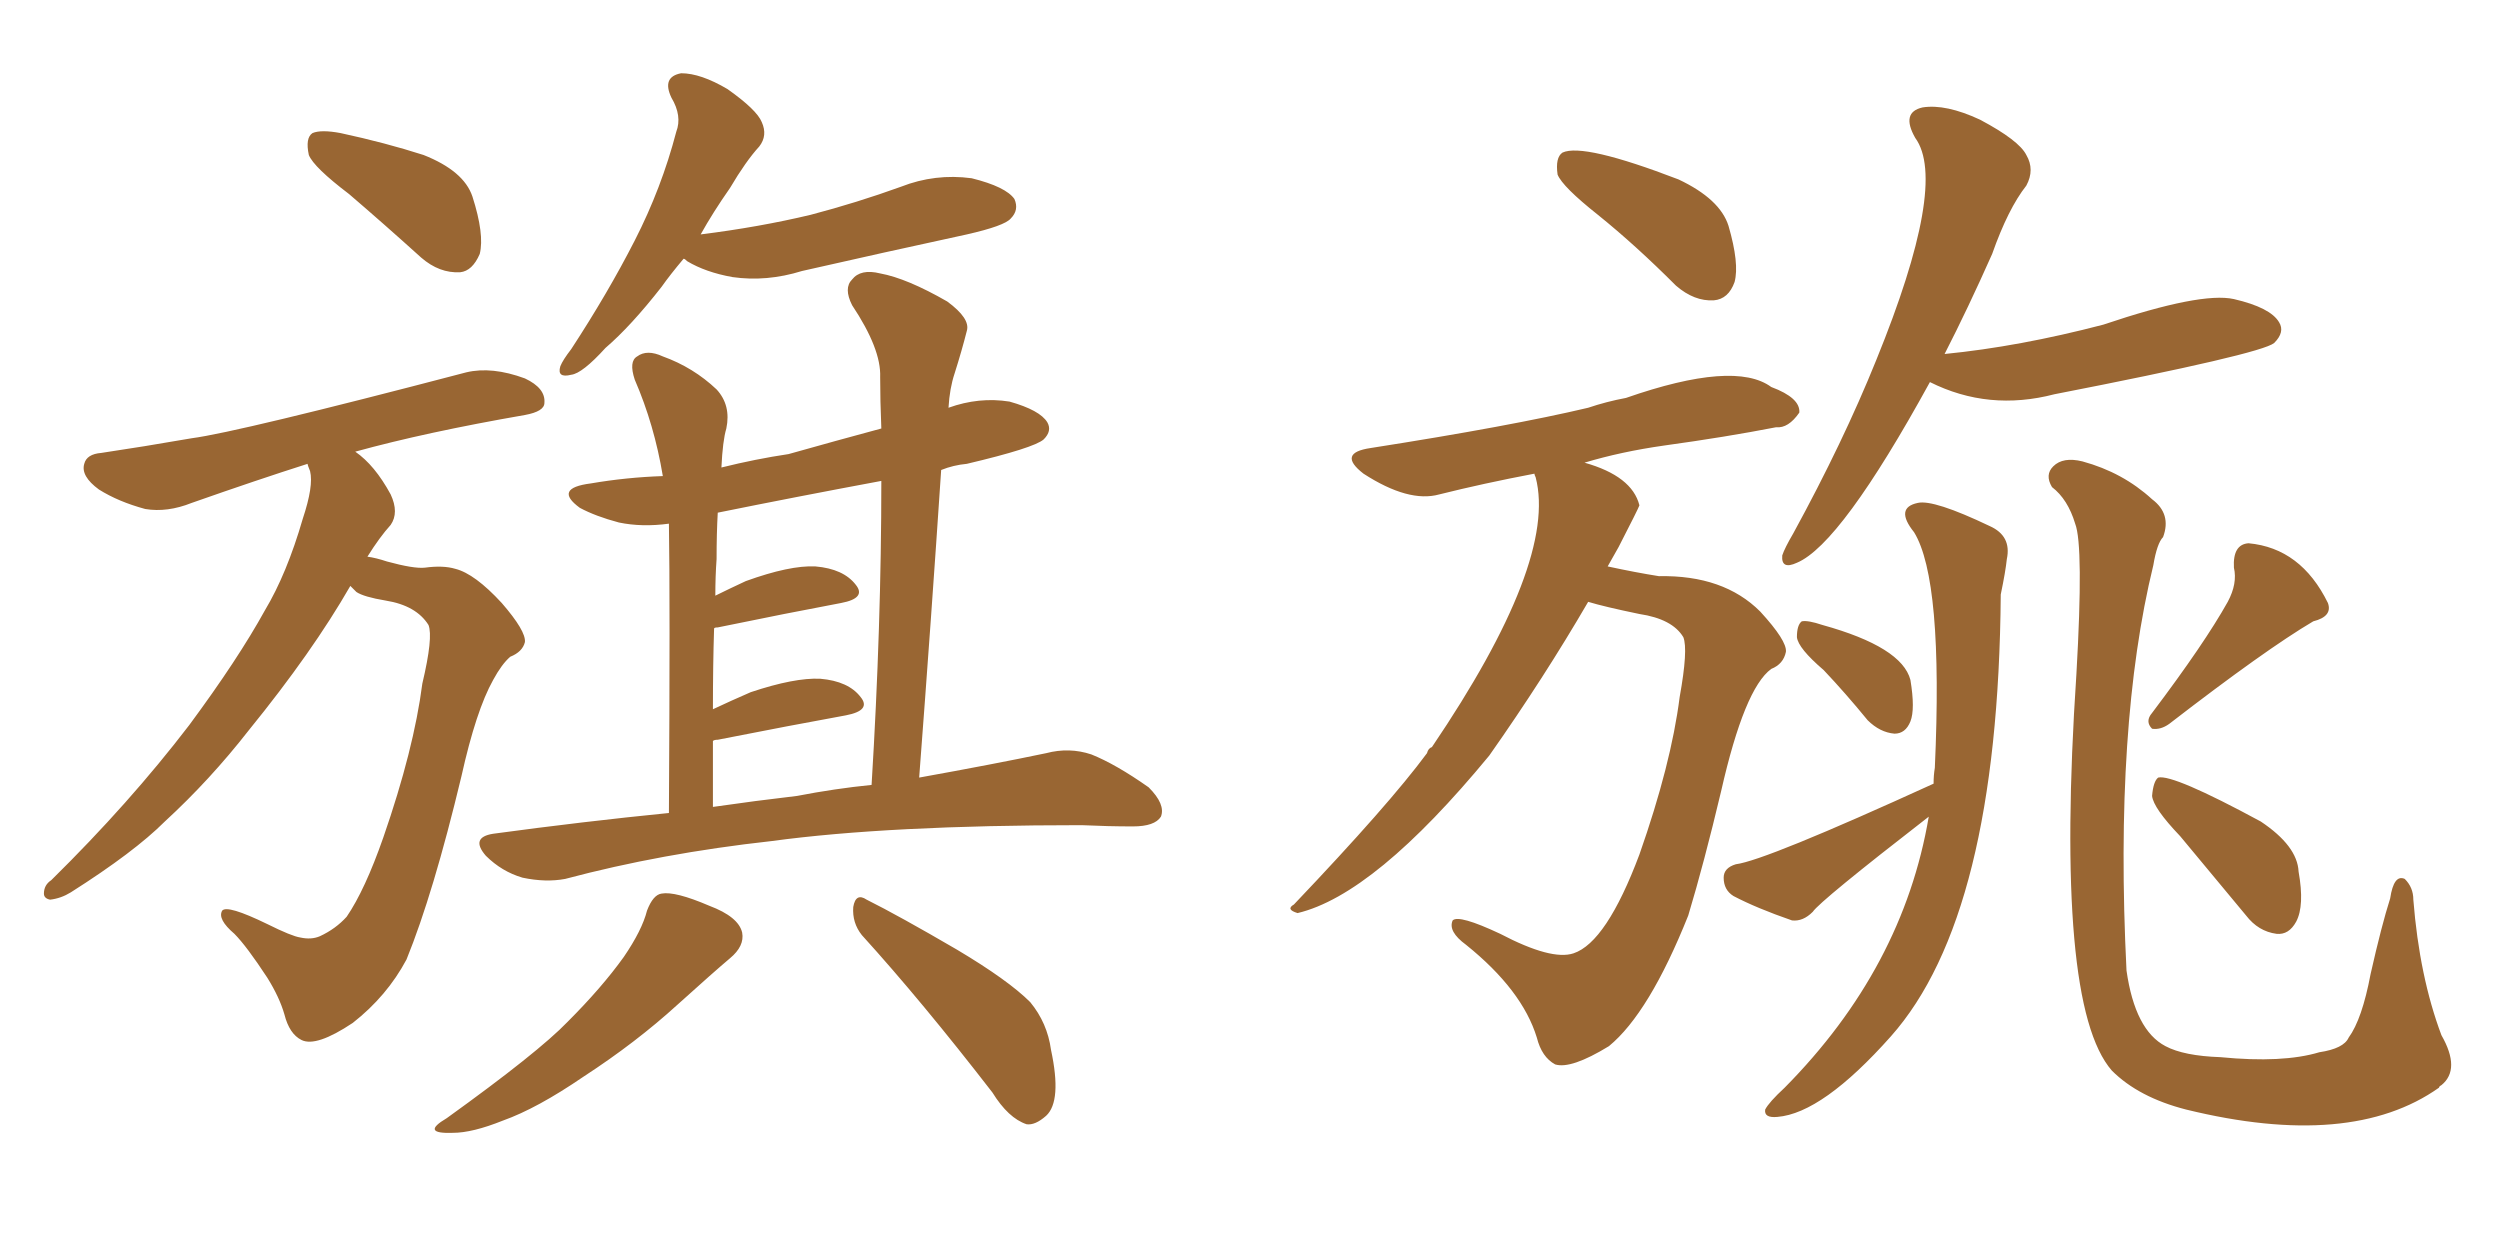 <svg xmlns="http://www.w3.org/2000/svg" xmlns:xlink="http://www.w3.org/1999/xlink" width="300" height="150"><path fill="#996633" padding="10" d="M41.89 23.29L41.89 23.29Q37.65 20.07 37.06 18.60L37.06 18.60Q36.62 16.55 37.50 15.97L37.50 15.97Q38.53 15.53 40.87 15.97L40.87 15.97Q46.29 17.14 50.83 18.60L50.83 18.60Q55.66 20.51 56.69 23.58L56.69 23.58Q58.15 28.13 57.57 30.47L57.57 30.47Q56.69 32.52 55.22 32.67L55.22 32.67Q52.73 32.81 50.54 30.91L50.54 30.91Q46.00 26.81 41.89 23.29ZM42.04 70.31L42.04 70.31Q37.50 78.22 29.88 87.60L29.88 87.60Q25.20 93.60 19.78 98.58L19.78 98.58Q16.11 102.25 8.50 107.08L8.50 107.08Q7.32 107.81 6.01 107.96L6.01 107.96Q5.27 107.81 5.27 107.23L5.27 107.23Q5.27 106.20 6.15 105.62L6.15 105.62Q15.53 96.39 22.71 87.01L22.71 87.01Q28.56 79.10 31.79 73.24L31.79 73.24Q34.42 68.85 36.33 62.26L36.33 62.26Q37.65 58.30 37.21 56.54L37.21 56.54Q36.91 55.81 36.91 55.66L36.91 55.66Q30.91 57.57 23.00 60.35L23.00 60.35Q20.07 61.52 17.43 61.08L17.43 61.08Q14.21 60.21 11.87 58.74L11.87 58.74Q9.67 57.13 10.11 55.66L10.11 55.66Q10.40 54.49 12.16 54.35L12.16 54.35Q17.14 53.61 23.00 52.59L23.00 52.59Q28.56 51.86 55.96 44.68L55.96 44.68Q59.03 43.95 62.99 45.41L62.99 45.41Q65.48 46.58 65.33 48.34L65.33 48.34Q65.33 49.37 62.99 49.80L62.99 49.80Q51.12 51.86 42.63 54.20L42.63 54.20Q44.97 55.81 46.88 59.33L46.88 59.33Q47.90 61.52 46.88 62.99L46.88 62.99Q45.56 64.45 44.09 66.80L44.09 66.80Q45.12 66.94 46.44 67.38L46.44 67.38Q49.66 68.26 50.98 68.12L50.98 68.12Q53.17 67.82 54.64 68.26L54.64 68.26Q56.98 68.85 60.21 72.36L60.21 72.36Q63.13 75.73 62.99 77.05L62.99 77.05Q62.70 78.22 61.23 78.81L61.23 78.81Q60.21 79.69 59.18 81.59L59.18 81.59Q57.13 85.25 55.37 93.16L55.37 93.16Q52.00 107.23 48.78 115.14L48.78 115.14Q46.44 119.53 42.33 122.75L42.33 122.75Q37.94 125.68 36.18 124.80L36.18 124.80Q34.72 124.07 34.13 121.73L34.13 121.73Q33.54 119.68 32.08 117.33L32.08 117.33Q29.59 113.53 28.13 112.06L28.13 112.06Q26.07 110.30 26.66 109.28L26.66 109.28Q27.25 108.54 32.08 110.89L32.08 110.89Q35.01 112.35 36.04 112.50L36.04 112.50Q37.35 112.79 38.38 112.35L38.38 112.35Q40.28 111.47 41.60 110.01L41.60 110.01Q43.80 106.79 46.00 100.49L46.00 100.49Q49.66 89.94 50.68 82.03L50.68 82.03Q52.00 76.46 51.42 75L51.42 75Q49.95 72.66 46.29 72.07L46.29 72.07Q43.65 71.63 42.77 71.04L42.77 71.04Q42.19 70.46 42.04 70.31ZM82.03 31.05L82.03 31.05Q80.42 32.96 79.39 34.42L79.39 34.42Q75.73 39.11 72.66 41.75L72.66 41.75Q69.87 44.82 68.55 44.97L68.55 44.97Q66.80 45.41 67.24 43.95L67.24 43.95Q67.53 43.21 68.55 41.89L68.55 41.89Q72.95 35.16 76.17 28.86L76.17 28.86Q79.39 22.56 81.15 15.82L81.15 15.82Q81.88 13.92 80.57 11.72L80.57 11.72Q79.39 9.23 81.74 8.79L81.74 8.79Q84.08 8.79 87.30 10.69L87.30 10.69Q90.82 13.18 91.41 14.65L91.41 14.65Q92.14 16.26 91.11 17.58L91.11 17.58Q89.50 19.34 87.60 22.56L87.60 22.56Q85.55 25.49 84.08 28.13L84.08 28.13Q91.11 27.25 97.27 25.78L97.27 25.78Q102.83 24.32 108.11 22.41L108.11 22.41Q112.21 20.80 116.60 21.39L116.60 21.39Q120.70 22.41 121.73 23.88L121.73 23.88Q122.31 25.20 121.29 26.22L121.29 26.22Q120.56 27.10 116.02 28.13L116.02 28.13Q105.91 30.32 96.24 32.52L96.24 32.52Q91.99 33.84 87.89 33.25L87.89 33.25Q84.67 32.67 82.47 31.35L82.47 31.35Q82.18 31.05 82.03 31.05ZM80.27 97.56L80.27 97.56Q80.42 71.78 80.27 62.84L80.27 62.84Q77.05 63.28 74.27 62.70L74.27 62.70Q71.48 61.96 69.58 60.94L69.58 60.94Q66.36 58.59 70.90 58.01L70.90 58.01Q75.15 57.28 79.54 57.13L79.54 57.13Q78.52 50.98 76.17 45.56L76.17 45.56Q75.44 43.36 76.46 42.77L76.46 42.77Q77.64 41.89 79.54 42.77L79.54 42.77Q83.20 44.09 85.99 46.73L85.99 46.73Q87.74 48.63 87.16 51.42L87.16 51.42Q86.72 52.88 86.57 56.10L86.57 56.10Q90.67 55.08 94.63 54.49L94.63 54.49Q100.34 52.88 105.76 51.42L105.76 51.42Q105.62 48.05 105.62 45.26L105.62 45.26Q105.76 41.89 102.25 36.62L102.25 36.62Q101.22 34.57 102.25 33.54L102.25 33.54Q103.27 32.23 105.62 32.81L105.62 32.81Q108.84 33.40 113.67 36.18L113.67 36.18Q116.46 38.23 116.02 39.70L116.02 39.70Q115.43 42.04 114.55 44.82L114.55 44.82Q113.96 46.58 113.82 48.93L113.82 48.93Q117.48 47.61 121.14 48.19L121.14 48.19Q124.80 49.22 125.68 50.68L125.68 50.68Q126.27 51.71 125.24 52.73L125.24 52.73Q124.07 53.76 116.02 55.66L116.02 55.66Q114.40 55.81 112.94 56.40L112.94 56.40Q111.77 73.97 110.30 93.31L110.30 93.31Q119.24 91.70 125.54 90.38L125.54 90.38Q128.32 89.65 130.96 90.53L130.96 90.53Q133.89 91.70 137.84 94.48L137.84 94.48Q139.89 96.53 139.31 98.00L139.31 98.00Q138.57 99.17 135.94 99.17L135.94 99.17Q133.01 99.17 129.79 99.02L129.79 99.02Q106.64 99.02 92.58 100.93L92.58 100.93Q79.39 102.39 67.82 105.47L67.82 105.47Q65.48 105.91 62.70 105.32L62.70 105.32Q60.21 104.59 58.30 102.69L58.30 102.69Q56.40 100.49 59.18 100.05L59.18 100.05Q70.02 98.58 80.27 97.56ZM95.65 95.51L95.65 95.51Q100.20 94.63 104.59 94.19L104.59 94.19Q105.76 75 105.76 57.71L105.76 57.71Q95.51 59.62 86.13 61.52L86.13 61.52Q85.99 64.01 85.99 67.09L85.99 67.09Q85.84 69.14 85.84 71.48L85.84 71.48Q87.60 70.61 89.50 69.73L89.50 69.73Q94.78 67.82 97.85 67.97L97.85 67.97Q101.22 68.26 102.69 70.17L102.69 70.17Q104.00 71.78 100.93 72.36L100.93 72.36Q94.63 73.54 86.13 75.29L86.13 75.29Q85.69 75.29 85.69 75.44L85.69 75.44Q85.55 79.83 85.55 85.11L85.55 85.11Q87.74 84.08 90.09 83.06L90.09 83.06Q95.36 81.30 98.44 81.45L98.44 81.45Q101.81 81.74 103.27 83.64L103.27 83.64Q104.59 85.25 101.51 85.84L101.51 85.84Q95.07 87.01 86.13 88.77L86.13 88.77Q85.69 88.77 85.55 88.92L85.55 88.92Q85.55 92.72 85.55 96.83L85.55 96.83Q90.67 96.09 95.65 95.51ZM77.64 109.28L77.64 109.28Q78.37 107.37 79.39 107.23L79.39 107.23Q81.01 106.93 85.11 108.69L85.11 108.69Q88.62 110.01 89.06 111.91L89.06 111.91Q89.36 113.53 87.60 114.99L87.60 114.99Q85.69 116.60 81.30 120.56L81.30 120.56Q76.32 125.10 70.02 129.20L70.02 129.20Q64.45 133.01 60.35 134.47L60.35 134.47Q56.69 135.94 54.35 135.94L54.35 135.94Q50.39 136.08 53.61 134.18L53.61 134.18Q64.60 126.27 68.12 122.61L68.12 122.61Q72.22 118.51 74.85 114.84L74.85 114.84Q77.05 111.62 77.64 109.28ZM103.42 112.21L103.42 112.21L103.42 112.21Q102.25 110.74 102.39 108.84L102.39 108.84Q102.69 107.08 104.00 107.96L104.00 107.96Q107.81 109.86 114.84 113.96L114.84 113.96Q121.00 117.63 123.63 120.26L123.63 120.26Q125.68 122.75 126.12 125.98L126.12 125.98Q127.44 132.13 125.54 133.89L125.54 133.89Q124.22 135.06 123.19 134.91L123.19 134.91Q121.00 134.18 119.09 131.10L119.09 131.10Q110.60 120.12 103.42 112.21ZM191.75 25.78L191.75 25.78Q187.50 22.41 186.91 20.95L186.91 20.95Q186.62 18.90 187.50 18.31L187.50 18.31Q189.99 17.14 201.42 21.53L201.42 21.53Q206.40 23.88 207.42 27.10L207.42 27.10Q208.74 31.64 208.15 33.84L208.15 33.84Q207.42 35.89 205.66 36.04L205.66 36.04Q203.32 36.18 201.12 34.28L201.12 34.28Q196.29 29.44 191.75 25.78ZM190.58 72.22L190.58 72.22Q185.30 81.30 178.71 90.67L178.71 90.67Q164.94 107.37 155.71 109.57L155.71 109.57Q154.25 109.13 155.27 108.54L155.27 108.54Q166.70 96.53 171.24 90.38L171.24 90.38Q171.39 89.79 171.83 89.65L171.83 89.65Q186.91 67.38 184.28 57.28L184.28 57.28Q184.13 56.98 184.13 56.84L184.13 56.84Q177.98 58.01 172.71 59.33L172.71 59.33Q169.04 60.35 163.62 56.84L163.62 56.84Q160.40 54.35 164.50 53.76L164.50 53.76Q181.35 51.12 190.58 48.93L190.58 48.93Q192.77 48.19 195.12 47.75L195.12 47.75Q208.15 43.21 212.55 46.44L212.55 46.44Q216.06 47.75 215.92 49.51L215.92 49.51Q214.60 51.42 213.13 51.27L213.13 51.27Q207.13 52.44 199.66 53.47L199.66 53.47Q194.53 54.20 190.14 55.52L190.14 55.52Q195.85 57.13 196.73 60.64L196.73 60.64Q196.58 61.08 194.24 65.63L194.24 65.63Q193.51 66.94 192.92 67.97L192.92 67.97Q196.29 68.70 199.07 69.14L199.07 69.14Q206.84 68.99 211.23 73.39L211.23 73.39Q214.45 76.90 214.31 78.22L214.31 78.22Q214.01 79.69 212.55 80.27L212.55 80.27Q209.33 82.62 206.54 94.92L206.54 94.92Q204.49 103.56 202.59 109.86L202.59 109.86Q197.90 121.58 193.07 125.54L193.07 125.54Q188.53 128.32 186.62 127.73L186.62 127.73Q185.01 126.86 184.42 124.51L184.42 124.51Q182.67 118.80 175.93 113.38L175.93 113.38Q173.73 111.77 174.32 110.45L174.32 110.45Q175.05 109.72 180.03 112.06L180.03 112.06Q186.18 115.28 188.82 114.40L188.82 114.40Q192.77 113.09 196.73 102.54L196.73 102.54Q200.54 91.70 201.56 83.64L201.56 83.64Q202.59 77.93 202.00 76.46L202.00 76.46Q200.68 74.27 196.73 73.68L196.73 73.68Q192.48 72.80 190.58 72.22ZM231.59 45.85L231.59 45.85Q220.90 65.33 215.63 67.53L215.63 67.53Q213.72 68.41 213.87 66.65L213.87 66.65Q214.16 65.77 215.19 64.01L215.19 64.01Q221.19 53.03 225.15 43.21L225.15 43.21Q233.79 21.97 229.83 16.55L229.83 16.55Q228.08 13.48 230.71 12.89L230.71 12.89Q233.50 12.45 237.60 14.36L237.60 14.36Q242.29 16.85 243.16 18.60L243.16 18.60Q244.19 20.36 243.16 22.27L243.16 22.27Q240.97 25.05 239.06 30.47L239.06 30.47Q236.13 37.06 233.35 42.48L233.35 42.48Q242.29 41.60 252.39 38.96L252.39 38.96Q264.11 35.01 268.07 35.89L268.07 35.89Q272.46 36.91 273.49 38.67L273.49 38.67Q274.22 39.84 272.90 41.16L272.90 41.16Q271.29 42.48 246.53 47.31L246.53 47.31Q238.62 49.37 231.59 45.85ZM218.85 80.42L218.85 80.42Q215.77 77.78 215.63 76.46L215.63 76.46Q215.63 75 216.21 74.56L216.21 74.56Q216.94 74.41 218.70 75L218.70 75Q228.22 77.64 229.25 81.59L229.25 81.59Q229.83 85.11 229.25 86.57L229.25 86.57Q228.66 88.04 227.34 88.04L227.34 88.04Q225.59 87.89 224.12 86.43L224.12 86.43Q221.48 83.20 218.85 80.42ZM232.03 94.04L232.03 94.04Q232.03 93.02 232.18 92.14L232.18 92.14Q233.20 69.58 229.69 63.87L229.69 63.87Q227.34 60.94 230.13 60.35L230.13 60.35Q232.03 59.91 238.77 63.13L238.77 63.13Q241.41 64.31 240.82 67.09L240.82 67.09Q240.67 68.55 240.09 71.34L240.09 71.34Q239.79 109.86 226.90 124.37L226.90 124.37Q218.70 133.59 213.28 134.03L213.28 134.03Q211.67 134.18 211.82 133.15L211.82 133.15Q212.26 132.28 214.16 130.52L214.16 130.52Q228.37 116.16 231.45 98.00L231.45 98.00Q218.41 108.11 217.53 109.42L217.53 109.42Q216.36 110.60 215.04 110.45L215.04 110.45Q210.79 108.98 208.01 107.52L208.01 107.52Q206.84 106.79 206.84 105.32L206.84 105.32Q206.84 104.15 208.30 103.71L208.30 103.71Q211.82 103.27 232.03 94.04ZM249.02 62.84L249.02 62.84Q248.14 59.91 246.24 58.45L246.24 58.45Q245.36 56.98 246.39 55.96L246.39 55.96Q247.56 54.79 249.90 55.37L249.90 55.37Q254.74 56.69 258.25 59.91L258.25 59.91Q260.60 61.67 259.57 64.45L259.57 64.45Q258.84 65.19 258.40 67.82L258.40 67.82Q253.71 87.01 255.18 116.46L255.18 116.46Q256.20 123.63 259.86 125.54L259.86 125.54Q262.06 126.71 266.46 126.86L266.46 126.86Q273.93 127.59 278.32 126.27L278.32 126.27Q281.25 125.83 281.84 124.51L281.84 124.51Q283.45 122.31 284.47 116.89L284.47 116.89Q285.79 111.04 286.82 107.81L286.82 107.81Q287.26 104.88 288.57 105.47L288.57 105.47Q289.60 106.49 289.60 107.96L289.60 107.96Q290.33 117.19 292.97 124.22L292.97 124.22Q295.31 128.32 292.97 130.22L292.97 130.22Q292.68 130.37 292.68 130.52L292.68 130.52Q282.13 137.99 262.35 133.15L262.35 133.15Q256.64 131.69 253.42 128.47L253.42 128.47Q246.53 120.56 249.17 80.86L249.17 80.86Q250.05 65.48 249.02 62.84ZM267.33 72.22L267.33 72.22Q268.51 70.02 268.07 68.12L268.07 68.12Q267.92 65.33 269.82 65.19L269.82 65.19Q276.12 65.77 279.35 72.36L279.35 72.36Q279.93 73.97 277.59 74.56L277.59 74.56Q271.88 77.93 260.30 86.87L260.30 86.87Q259.28 87.60 258.25 87.45L258.25 87.45Q257.37 86.57 258.25 85.55L258.25 85.55Q264.55 77.20 267.33 72.22ZM261.62 100.34L261.62 100.34L261.62 100.34Q258.40 96.97 258.25 95.51L258.25 95.51Q258.40 93.75 258.98 93.31L258.98 93.31Q260.74 92.87 271.29 98.58L271.29 98.58Q275.68 101.51 275.83 104.59L275.83 104.59Q276.56 108.69 275.54 110.60L275.54 110.60Q274.66 112.21 273.19 112.06L273.19 112.06Q271.00 111.77 269.53 109.86L269.53 109.86Q265.28 104.74 261.62 100.34Z"/></svg>